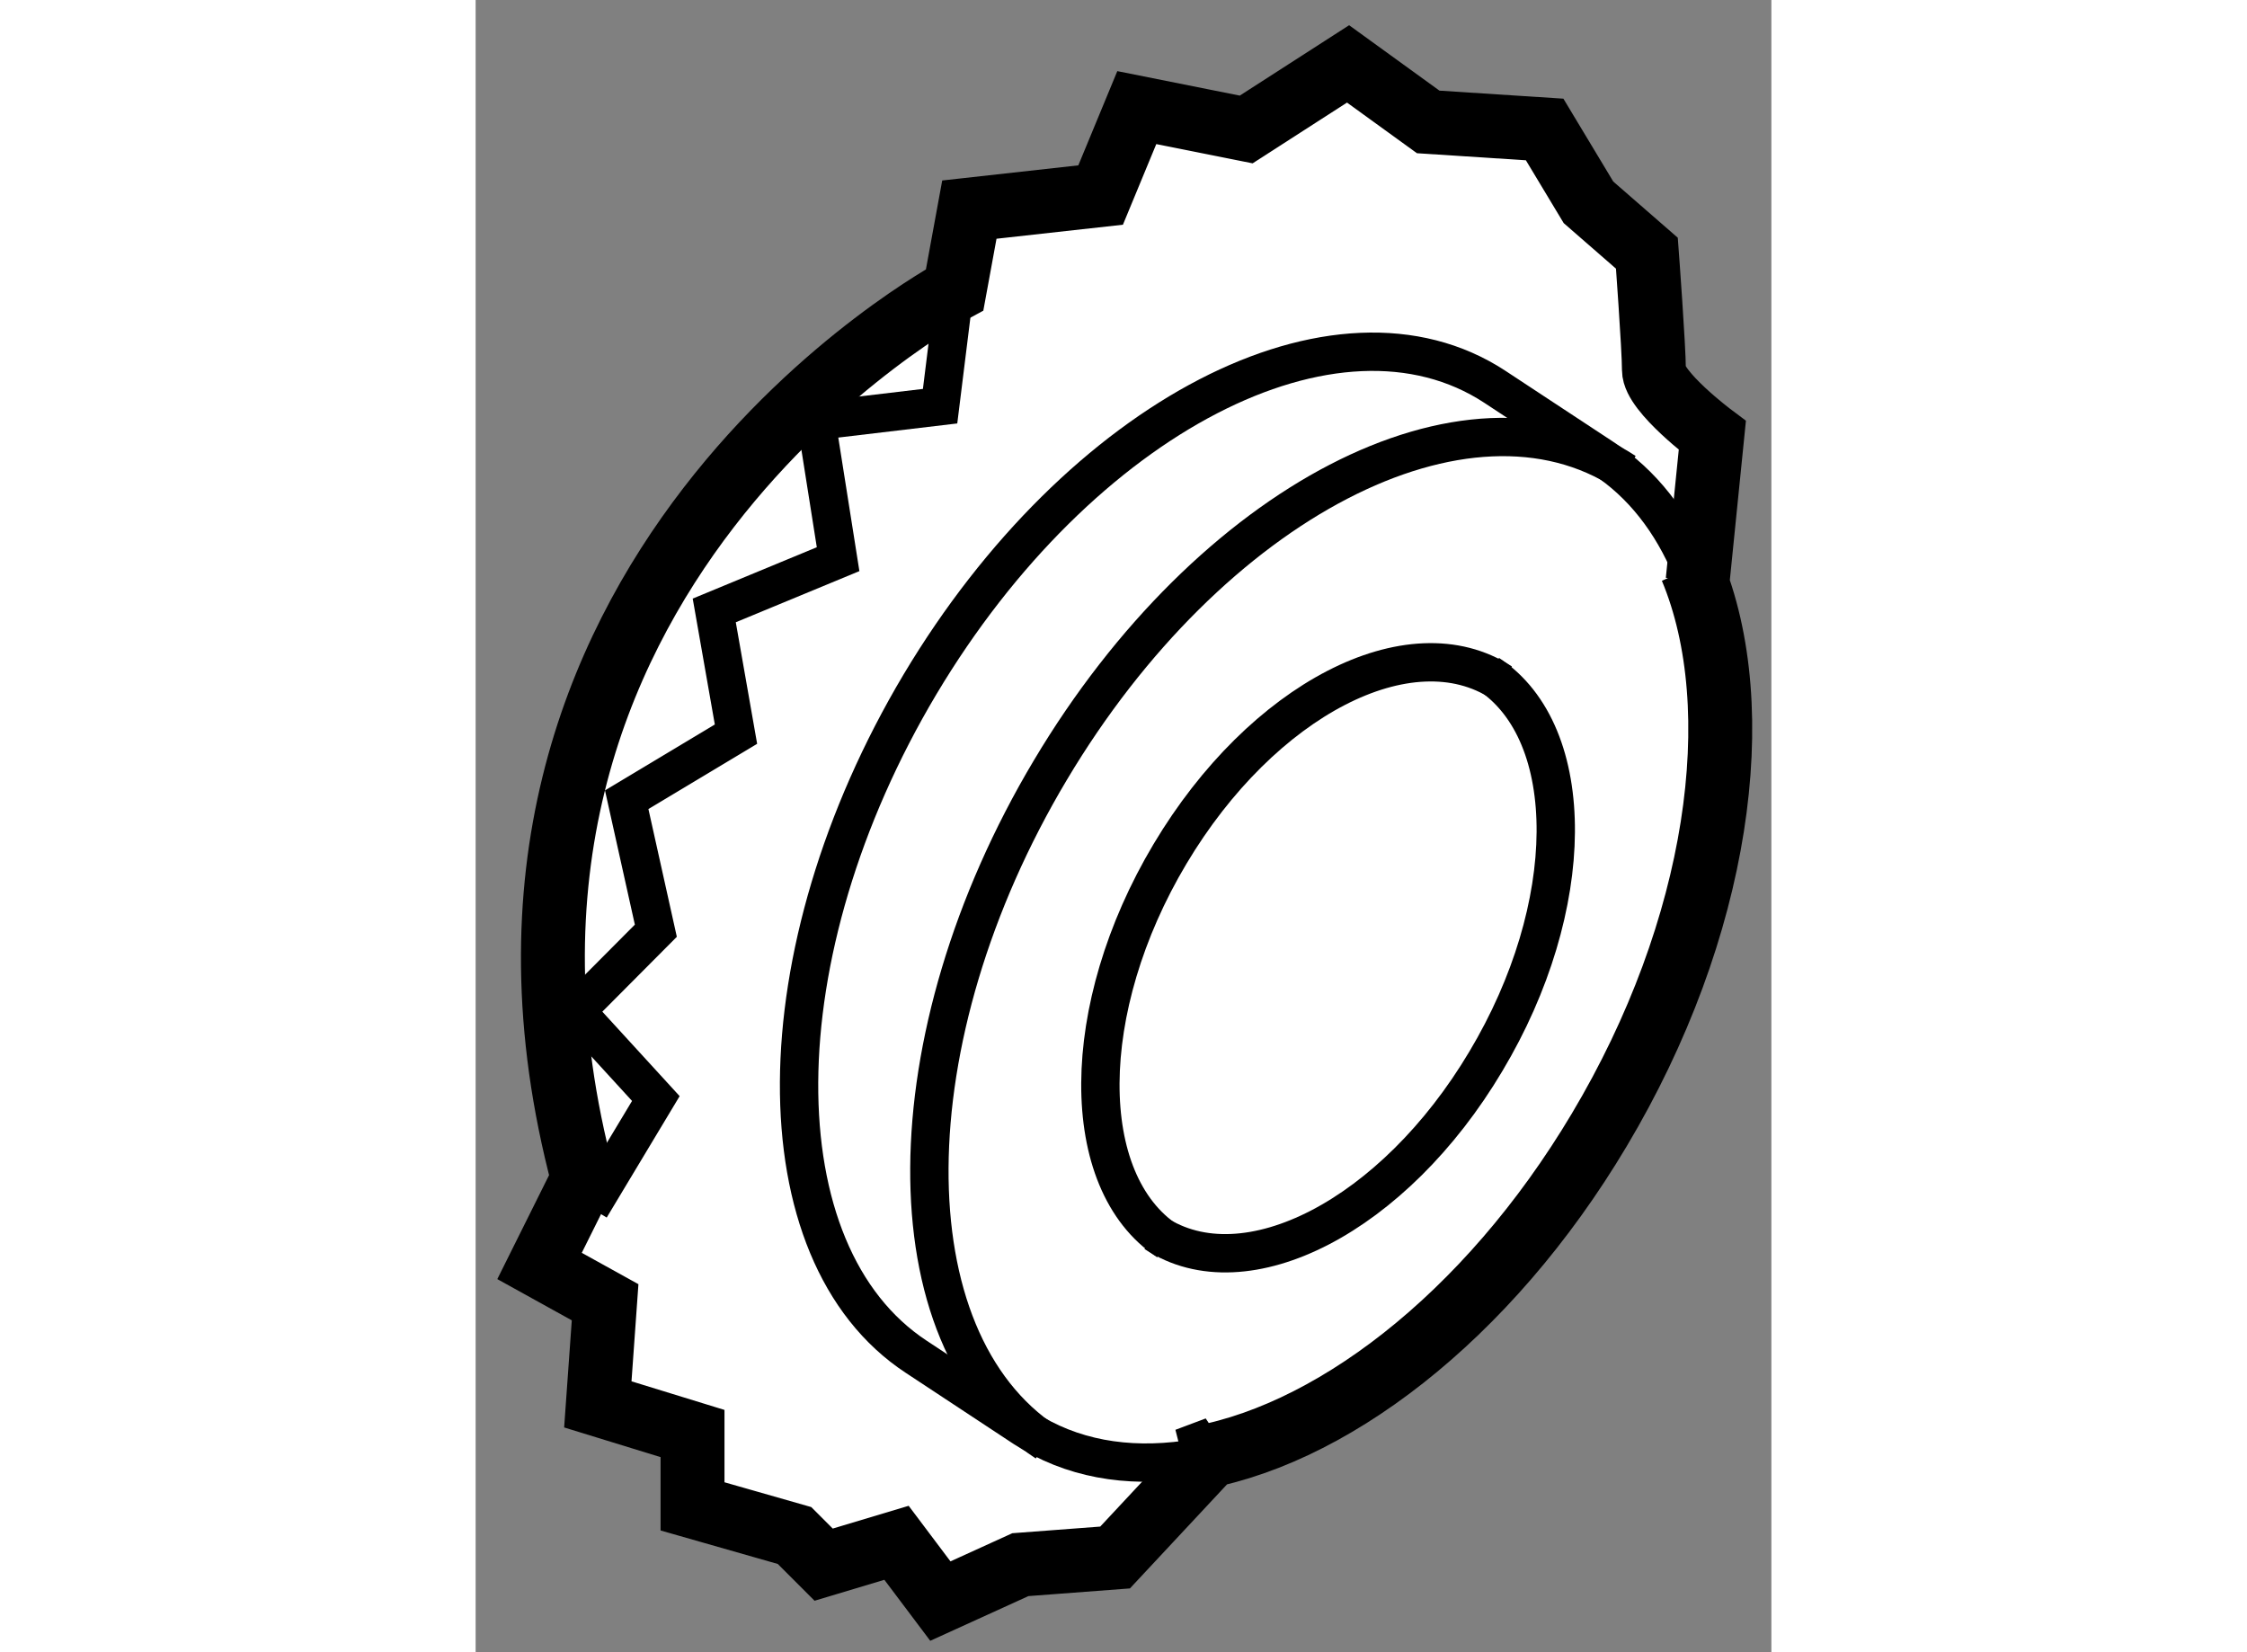 <?xml version="1.0" encoding="utf-8"?>
<!-- Generator: Adobe Illustrator 15.1.0, SVG Export Plug-In . SVG Version: 6.00 Build 0)  -->
<!DOCTYPE svg PUBLIC "-//W3C//DTD SVG 1.1//EN" "http://www.w3.org/Graphics/SVG/1.1/DTD/svg11.dtd">
<svg version="1.1" xmlns="http://www.w3.org/2000/svg" xmlns:xlink="http://www.w3.org/1999/xlink" x="0px" y="0px" width="244.8px"
	 height="180px" viewBox="75.603 50.469 10.138 12.927" enable-background="new 0 0 244.8 180" xml:space="preserve">
	
<rect x="75.603" y="50.469" width="10.138" height="12.927" fill="#808080" stroke="none"/>
	
<g><path fill="#FFFFFF" stroke="#000000" stroke-width="0.5" d="M85.164,55.015l0.115-1.139c0,0-0.457-0.342-0.457-0.513
			c0-0.171-0.055-0.913-0.055-0.913l-0.457-0.398l-0.343-0.57l-0.911-0.059l-0.627-0.454l-0.797,0.513l-0.856-0.171l-0.283,0.684
			l-1.027,0.114l-0.115,0.627c0,0-4.162,2.224-2.908,6.955l-0.34,0.683l0.513,0.284l-0.057,0.799l0.741,0.228v0.57l0.798,0.228
			l0.228,0.228l0.57-0.171l0.343,0.456l0.626-0.285l0.741-0.056l0.797-0.854l-0.237,0.089c1.097-0.155,2.352-1.109,3.228-2.58
			c0.938-1.572,1.181-3.292,0.721-4.393L85.164,55.015z"></path><path fill="none" stroke="#000000" stroke-width="0.3" d="M80.068,61.755c-1.232-0.812-1.218-3.166,0.032-5.261
			c1.25-2.098,3.263-3.141,4.497-2.332"></path><path fill="none" stroke="#000000" stroke-width="0.3" d="M81.165,61.89c-0.467,0.065-0.903-0.008-1.271-0.249l-0.843-0.556
			c-1.235-0.811-1.221-3.164,0.029-5.262c1.25-2.094,3.263-3.137,4.497-2.328l0.846,0.557c0.309,0.201,0.538,0.5,0.691,0.865"></path><path fill="none" stroke="#000000" stroke-width="0.3" d="M81.018,60.181c-0.708-0.466-0.703-1.823,0.018-3.031
			c0.721-1.209,1.88-1.807,2.593-1.341"></path><path fill="none" stroke="#000000" stroke-width="0.3" d="M83.528,55.742c0.709,0.466,0.701,1.824-0.021,3.031
			c-0.718,1.208-1.881,1.811-2.588,1.343"></path><polyline fill="none" stroke="#000000" stroke-width="0.3" points="76.5,59.918 77.013,59.064 76.387,58.38 77.013,57.751 
			76.785,56.726 77.64,56.213 77.47,55.245 78.439,54.844 78.268,53.762 79.237,53.647 79.35,52.736 		"></polyline></g>


</svg>